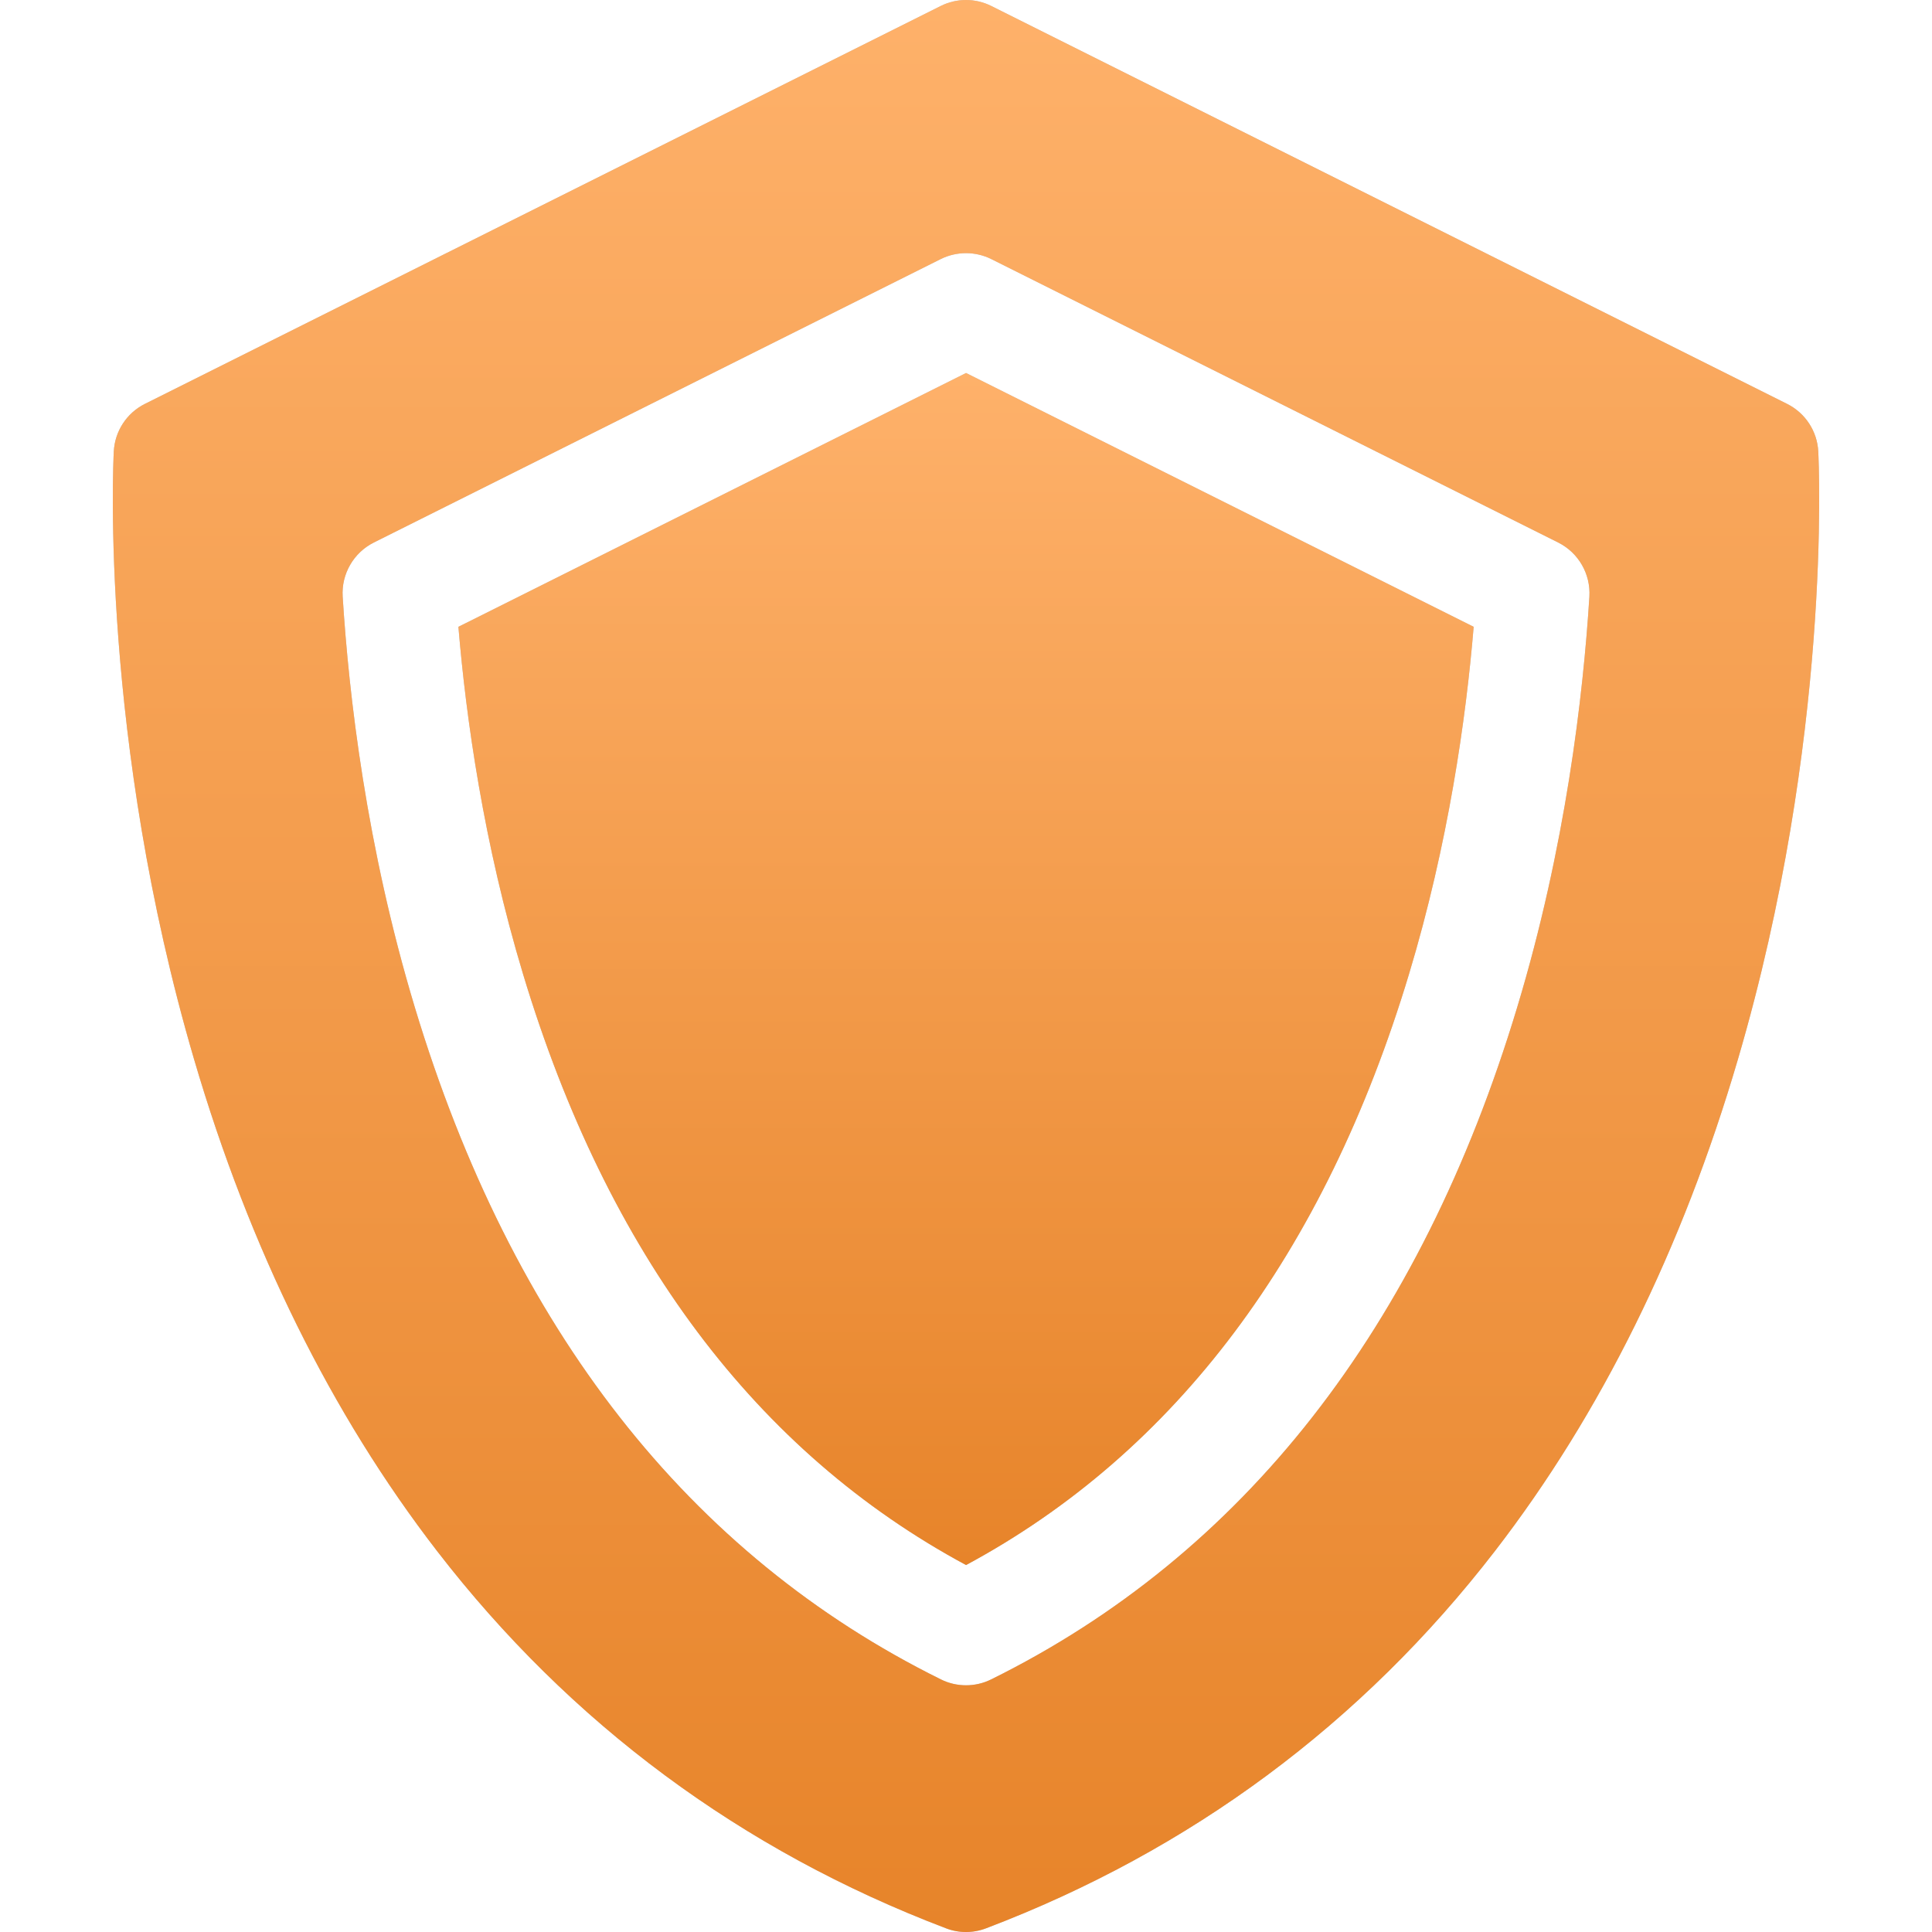<?xml version="1.0" encoding="UTF-8"?> <svg xmlns="http://www.w3.org/2000/svg" width="30" height="30" viewBox="0 0 30 30" fill="none"> <g clip-path="url(#clip0)"> <path d="M7.118 9.733C7.237 11.152 7.509 13.095 8.125 15.136C9.434 19.469 11.746 22.55 15.001 24.302C18.255 22.55 20.567 19.469 21.876 15.136C22.492 13.095 22.765 11.152 22.883 9.733L15.001 5.792L7.118 9.733Z" fill="#C4C4C4"></path> <path d="M7.118 9.733C7.237 11.152 7.509 13.095 8.125 15.136C9.434 19.469 11.746 22.55 15.001 24.302C18.255 22.55 20.567 19.469 21.876 15.136C22.492 13.095 22.765 11.152 22.883 9.733L15.001 5.792L7.118 9.733Z" fill="url(#paint0_linear)"></path> <path d="M28.234 7.011C28.218 6.695 28.032 6.412 27.749 6.271L15.393 0.093C15.146 -0.031 14.855 -0.031 14.607 0.093L2.251 6.271C1.968 6.412 1.783 6.695 1.767 7.011C1.757 7.191 1.554 11.474 3.013 16.447C3.876 19.389 5.146 21.959 6.787 24.085C8.855 26.764 11.513 28.735 14.688 29.942C14.788 29.981 14.894 30 15 30C15.106 30 15.212 29.981 15.313 29.942C18.487 28.735 21.145 26.764 23.213 24.085C24.854 21.959 26.124 19.389 26.987 16.447C28.446 11.474 28.243 7.191 28.234 7.011ZM15.39 26.078C15.267 26.139 15.134 26.169 15 26.169C14.867 26.169 14.733 26.139 14.611 26.078C10.697 24.143 7.949 20.633 6.442 15.644C5.689 13.149 5.417 10.798 5.321 9.265C5.299 8.913 5.49 8.582 5.805 8.424L14.607 4.023C14.855 3.9 15.146 3.9 15.393 4.023L24.195 8.424C24.511 8.582 24.701 8.913 24.68 9.265C24.584 10.798 24.312 13.149 23.558 15.644C22.052 20.633 19.303 24.143 15.39 26.078Z" fill="#C4C4C4"></path> <path d="M28.234 7.011C28.218 6.695 28.032 6.412 27.749 6.271L15.393 0.093C15.146 -0.031 14.855 -0.031 14.607 0.093L2.251 6.271C1.968 6.412 1.783 6.695 1.767 7.011C1.757 7.191 1.554 11.474 3.013 16.447C3.876 19.389 5.146 21.959 6.787 24.085C8.855 26.764 11.513 28.735 14.688 29.942C14.788 29.981 14.894 30 15 30C15.106 30 15.212 29.981 15.313 29.942C18.487 28.735 21.145 26.764 23.213 24.085C24.854 21.959 26.124 19.389 26.987 16.447C28.446 11.474 28.243 7.191 28.234 7.011ZM15.39 26.078C15.267 26.139 15.134 26.169 15 26.169C14.867 26.169 14.733 26.139 14.611 26.078C10.697 24.143 7.949 20.633 6.442 15.644C5.689 13.149 5.417 10.798 5.321 9.265C5.299 8.913 5.49 8.582 5.805 8.424L14.607 4.023C14.855 3.9 15.146 3.9 15.393 4.023L24.195 8.424C24.511 8.582 24.701 8.913 24.68 9.265C24.584 10.798 24.312 13.149 23.558 15.644C22.052 20.633 19.303 24.143 15.39 26.078Z" fill="url(#paint1_linear)"></path> </g> <defs> <linearGradient id="paint0_linear" x1="13.736" y1="24.302" x2="13.736" y2="5.792" gradientUnits="userSpaceOnUse"> <stop stop-color="#E7842A"></stop> <stop offset="1" stop-color="#FEB16A"></stop> </linearGradient> <linearGradient id="paint1_linear" x1="12.875" y1="30" x2="12.875" y2="0" gradientUnits="userSpaceOnUse"> <stop stop-color="#E7842A"></stop> <stop offset="1" stop-color="#FEB16A"></stop> </linearGradient> <clipPath id="clip0"> <rect width="30" height="30" fill="white"></rect> </clipPath> </defs> </svg> 